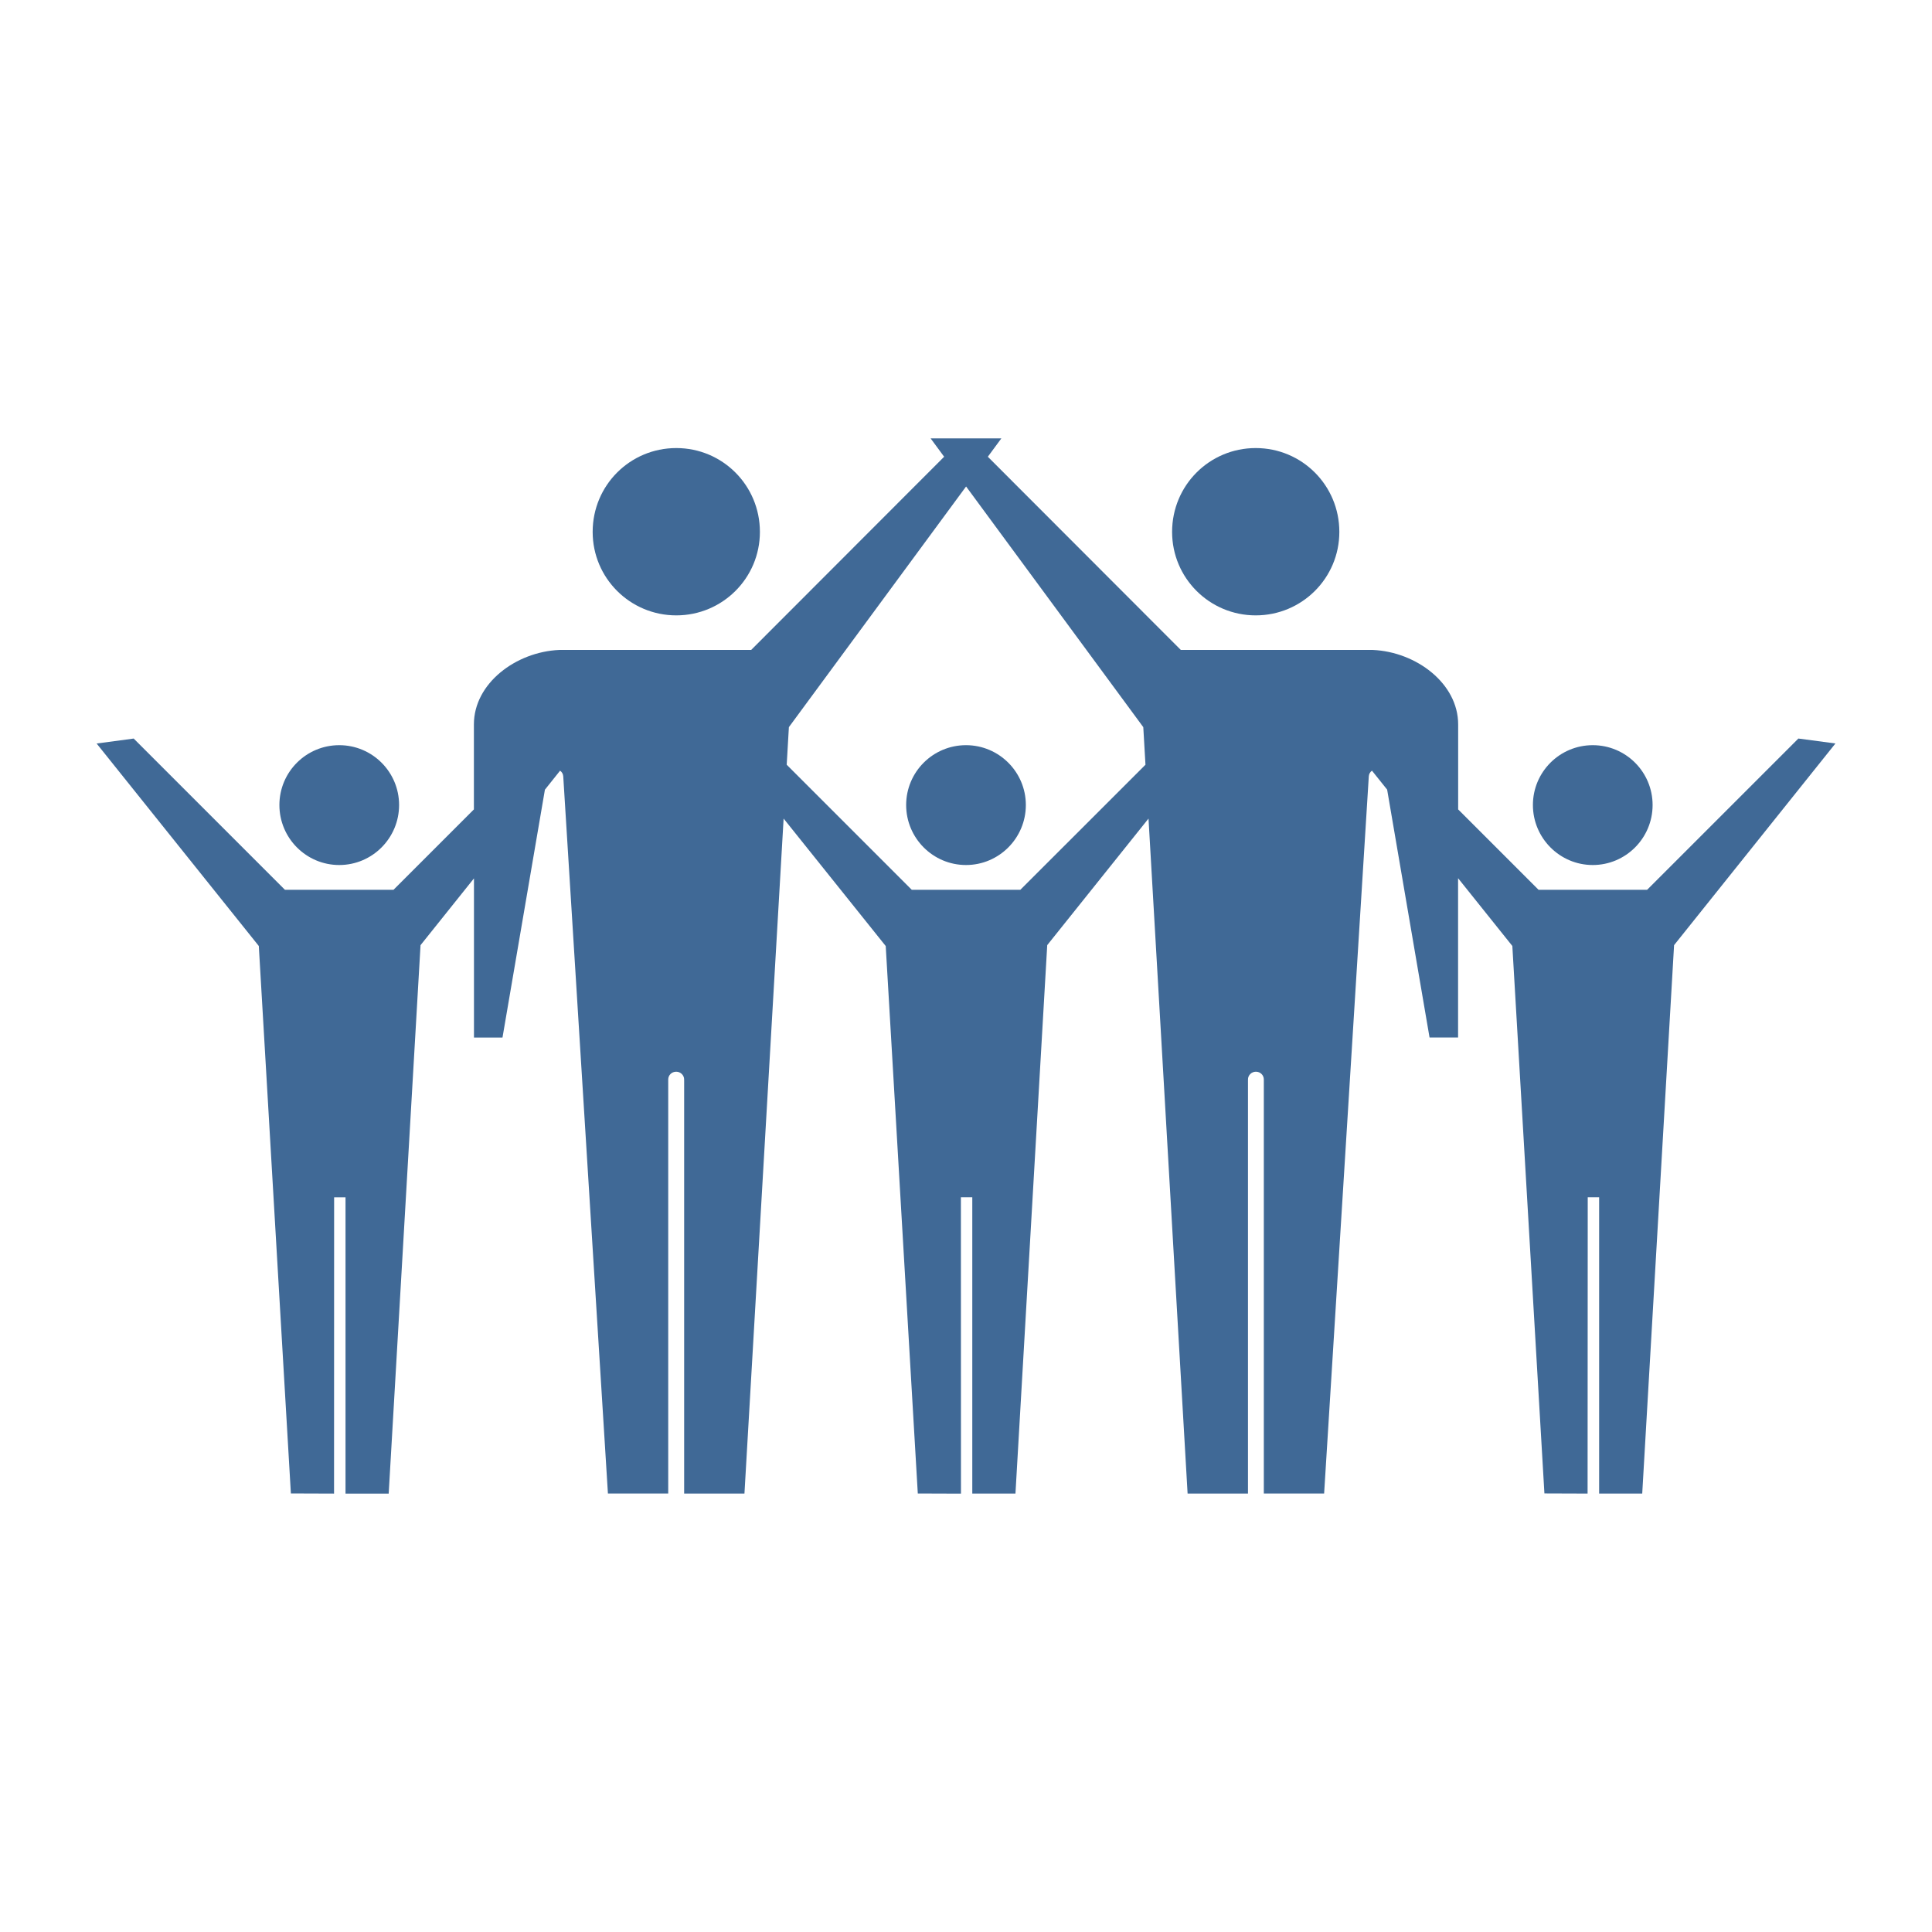 <?xml version="1.0" encoding="UTF-8"?>
<svg width="1200pt" height="1200pt" version="1.1" viewBox="0 0 1200 1200" xmlns="http://www.w3.org/2000/svg">
 <path d="m989.29 537.28c20.531 0 37.172-16.734 37.172-37.266s-16.641-37.172-37.172-37.172-37.172 16.641-37.172 37.172 16.688 37.266 37.172 37.266z" fill="#406996"/>
 <path d="m1117 458.72-93.938 93.938h-67.453l-49.922-49.922v-52.781c0-25.547-26.156-45.094-53.016-46.266h-119.25l-119.86-120 8.391-11.391h-43.922l8.391 11.391-119.86 120h-119.2c-26.859 1.172-53.016 20.719-53.016 46.266v52.781l-49.922 49.922h-67.453l-93.938-93.938-23.016 3.094 100.73 125.76 19.922 340.03 26.812 0.094 0.047-183.84v-0.188h7.078v184.03h26.812l19.781-340.64 33.188-41.484v98.859h17.719l26.344-153.94 9.422-11.812c1.125 0.797 1.875 2.016 1.969 3.516l27.75 445.45h37.453v-257.16c0-2.672 2.156-4.828 4.969-4.828 2.672 0 4.922 2.156 4.922 4.828 0 0.234-0.141 0.234-0.141 0.234h0.141v256.97h37.453l24.328-419.26 63.422 79.172 19.922 340.03 26.812 0.094-0.047-183.89v-0.188h7.078v184.03h26.812l19.734-340.64 62.906-78.609 24.281 419.26h37.5v-256.97h0.141s-0.141 0-0.141-0.234c0-2.672 2.25-4.828 4.922-4.828 2.766 0 4.922 2.156 4.922 4.828v257.16h37.453l27.75-445.45c0.094-1.5 0.844-2.719 1.969-3.516l9.422 11.766 26.344 153.98h17.719v-98.953l33.703 42.094 19.922 340.03 26.812 0.094 0.094-183.84v-0.188h7.078v184.03h26.766l19.781-340.64 100.22-125.26zm-483.24 93.938h-67.453l-77.672-77.672 1.359-23.344 110.06-149.48 110.06 149.48 1.359 23.344z" fill="#406996"/>
 <path d="m210.71 537.28c20.531 0 37.172-16.734 37.172-37.266s-16.641-37.172-37.172-37.172-37.172 16.641-37.172 37.172 16.641 37.266 37.172 37.266z" fill="#406996"/>
 <path d="m600 462.84c-20.531 0-37.172 16.641-37.172 37.172s16.641 37.266 37.172 37.266 37.172-16.734 37.172-37.266c0-20.484-16.641-37.172-37.172-37.172z" fill="#406996"/>
 <path d="m420.05 382.22c28.688 0 51.938-23.156 51.938-51.844 0-28.922-23.25-52.078-51.938-52.078s-51.938 23.109-51.938 52.078c0 28.688 23.25 51.844 51.938 51.844z" fill="#406996"/>
 <path d="m779.95 382.22c28.688 0 51.938-23.156 51.938-51.844 0-28.922-23.25-52.078-51.938-52.078s-51.938 23.109-51.938 52.078c0 28.688 23.25 51.844 51.938 51.844z" fill="#406996"/>
</svg>
